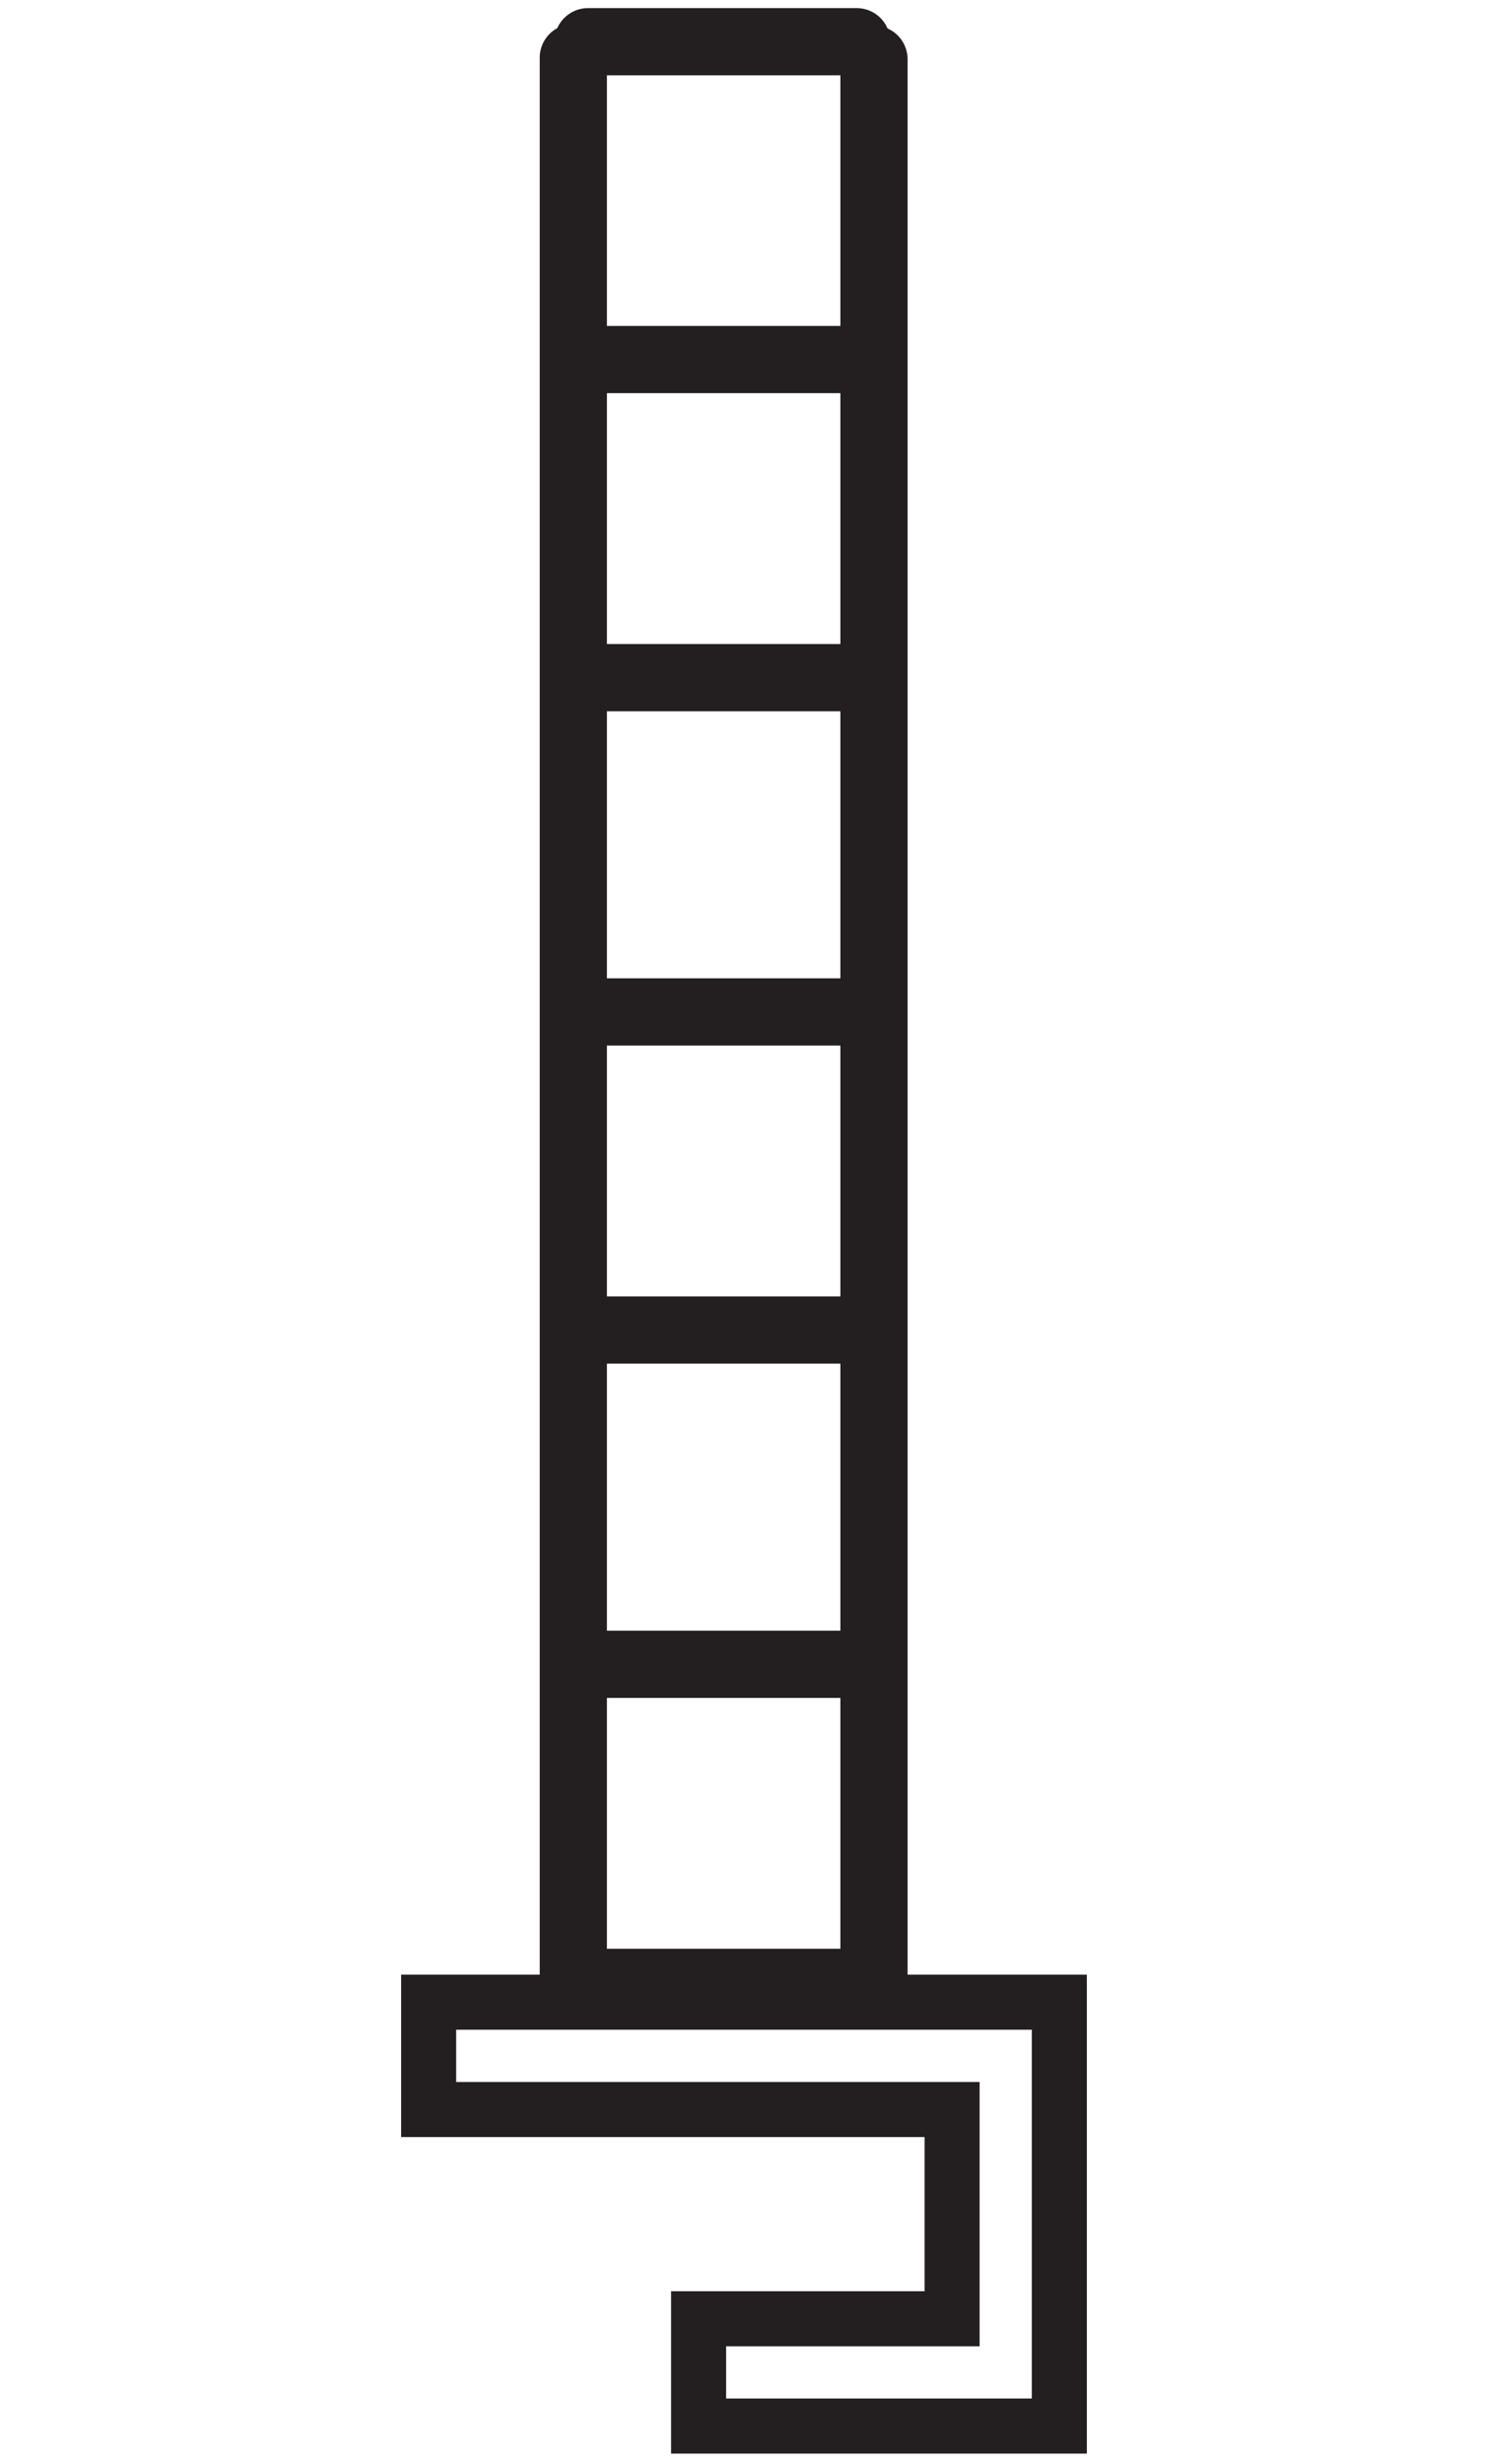 <?xml version="1.0" encoding="utf-8"?>
<!-- Generator: Adobe Illustrator 15.1.0, SVG Export Plug-In . SVG Version: 6.00 Build 0)  -->
<!DOCTYPE svg PUBLIC "-//W3C//DTD SVG 1.1//EN" "http://www.w3.org/Graphics/SVG/1.1/DTD/svg11.dtd">
<svg version="1.1" id="Layer_1" xmlns="http://www.w3.org/2000/svg" xmlns:xlink="http://www.w3.org/1999/xlink" x="0px" y="0px"
	 width="32.333px" height="53.5px" viewBox="0 0 32.333 53.5" enable-background="new 0 0 32.333 53.5" xml:space="preserve">
<g>
	<path fill="none" stroke="#231F20" stroke-width="1.46" stroke-linecap="round" stroke-miterlimit="10" d="M18.646,1.252"/>
	<path fill="none" stroke="#231F20" stroke-width="1.46" stroke-linecap="round" stroke-miterlimit="10" d="M12.777,1.252"/>
	<path fill="none" stroke="#231F20" stroke-width="1.46" stroke-linecap="round" stroke-miterlimit="10" d="M18.646,1.252"/>
	<path fill="none" stroke="#231F20" stroke-width="1.46" stroke-linecap="round" stroke-miterlimit="10" d="M12.777,1.252"/>
	
		<line fill="none" stroke="#231F20" stroke-width="1.46" stroke-linecap="round" stroke-miterlimit="10" x1="12.458" y1="1.252" x2="12.458" y2="42.914"/>
	
		<line fill="none" stroke="#231F20" stroke-width="1.46" stroke-linecap="round" stroke-miterlimit="10" x1="18.991" y1="42.914" x2="18.991" y2="1.286"/>
	
		<line fill="none" stroke="#231F20" stroke-width="1.46" stroke-linecap="round" stroke-miterlimit="10" x1="12.777" y1="0.906" x2="18.615" y2="0.906"/>
	
		<line fill="none" stroke="#231F20" stroke-width="1.46" stroke-linecap="round" stroke-miterlimit="10" x1="12.777" y1="7.808" x2="18.585" y2="7.808"/>
	
		<line fill="none" stroke="#231F20" stroke-width="1.46" stroke-linecap="round" stroke-miterlimit="10" x1="12.777" y1="14.715" x2="18.646" y2="14.715"/>
	
		<line fill="none" stroke="#231F20" stroke-width="1.46" stroke-linecap="round" stroke-miterlimit="10" x1="12.777" y1="21.974" x2="18.585" y2="21.974"/>
	
		<line fill="none" stroke="#231F20" stroke-width="1.46" stroke-linecap="round" stroke-miterlimit="10" x1="12.777" y1="28.881" x2="18.646" y2="28.881"/>
	
		<line fill="none" stroke="#231F20" stroke-width="1.46" stroke-linecap="round" stroke-miterlimit="10" x1="12.777" y1="36.14" x2="18.585" y2="36.14"/>
	
		<line fill="none" stroke="#231F20" stroke-width="1.46" stroke-linecap="round" stroke-miterlimit="10" x1="12.777" y1="43.047" x2="18.646" y2="43.047"/>
	<path fill="none" stroke="#231F20" stroke-width="1.46" stroke-linecap="round" stroke-miterlimit="10" d="M18.615,1.751
		 M12.777,1.218"/>
</g>
<path fill="none" stroke="#231F20" stroke-width="1.46" stroke-linecap="round" stroke-miterlimit="10" d="M21.19,1.751"/>
<polygon fill="none" stroke="#231F20" stroke-width="1.196" stroke-linecap="round" stroke-miterlimit="10" points="20.688,43.477 
	9.314,43.477 9.314,45.807 20.688,45.807 20.688,50.351 15.18,50.351 15.18,52.681 20.688,52.681 23.018,52.681 23.018,50.351 
	23.018,45.807 23.018,43.477 "/>
</svg>
